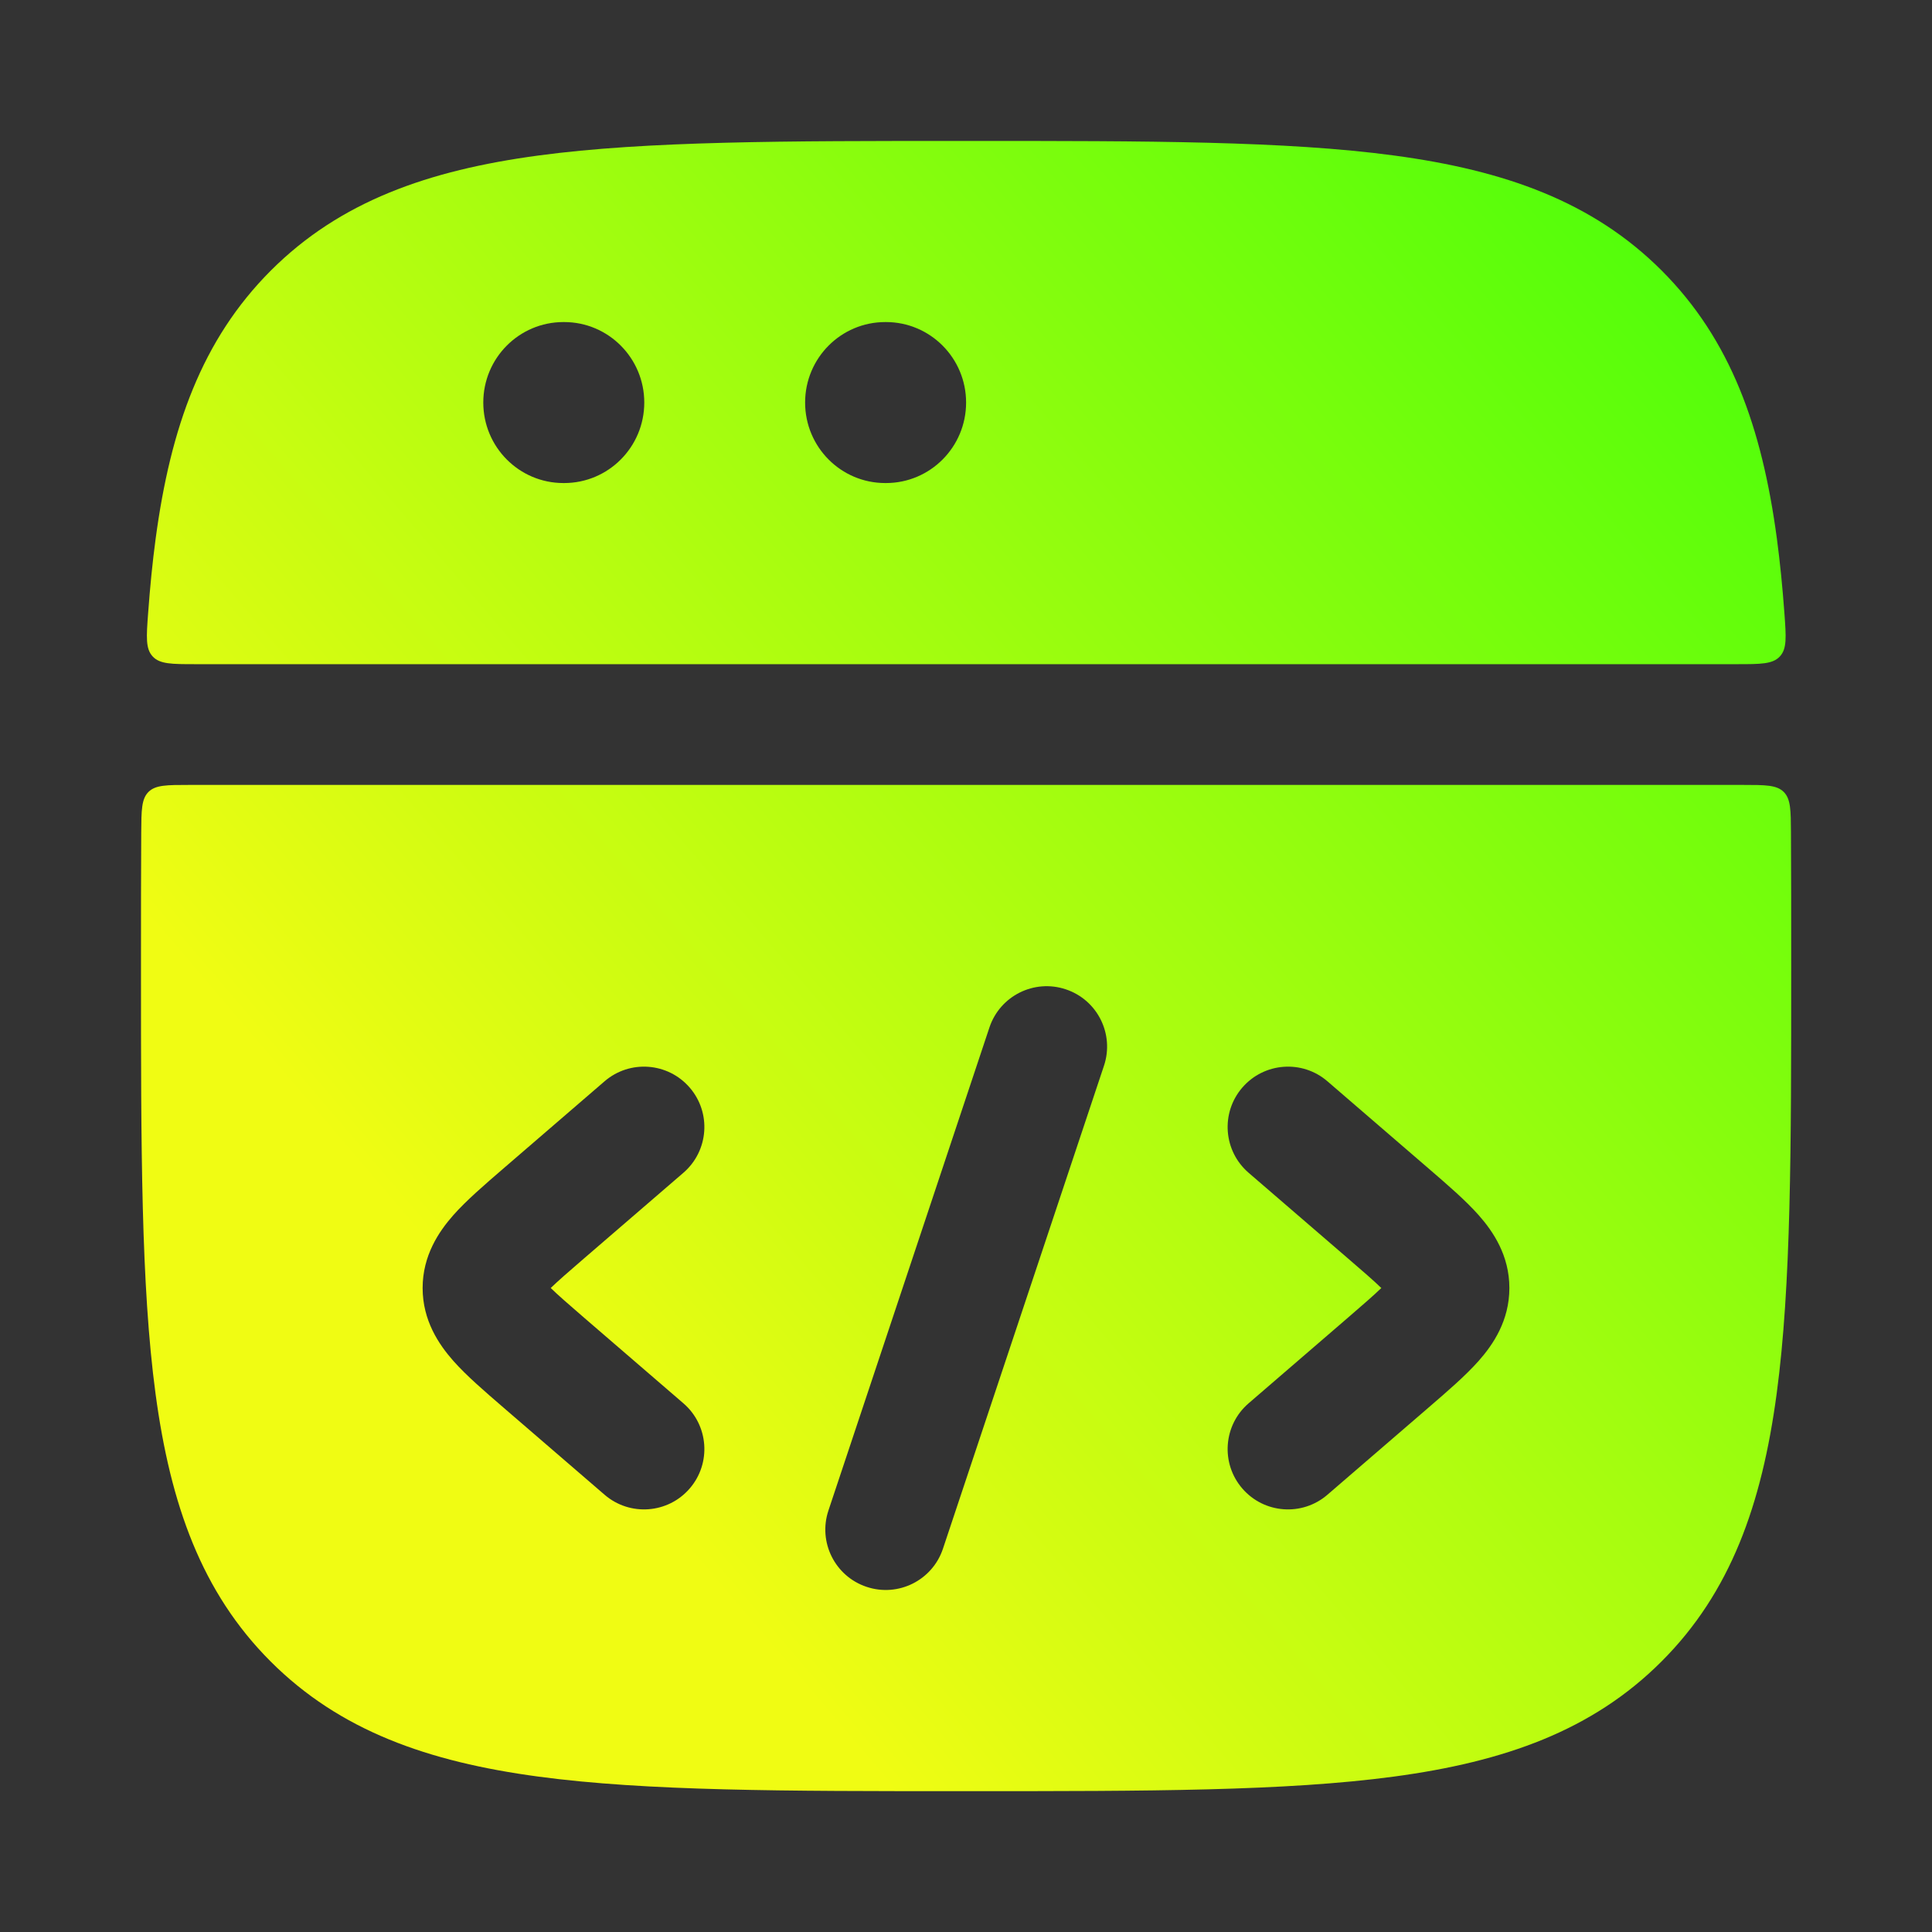 <svg xmlns="http://www.w3.org/2000/svg" width="40" height="40" viewBox="0 0 40 40" fill="none"><rect x="0" y="0" width="40" height="40" fill="#333333" stroke="none"/><path fill-rule="evenodd" clip-rule="evenodd" d="M19.91 2.918H20.101C23.752 2.918 26.62 2.918 28.859 3.219C31.153 3.527 32.974 4.172 34.404 5.602C35.834 7.033 36.479 8.853 36.788 11.148C36.853 11.636 36.905 12.155 36.945 12.705C36.98 13.19 36.998 13.432 36.85 13.591C36.701 13.751 36.454 13.751 35.959 13.751H4.052C3.557 13.751 3.309 13.751 3.161 13.591C3.013 13.432 3.03 13.19 3.066 12.705C3.106 12.155 3.157 11.636 3.223 11.148C3.532 8.853 4.177 7.033 5.607 5.602C7.037 4.172 8.858 3.527 11.152 3.219C13.391 2.918 16.259 2.918 19.91 2.918ZM11.665 6.668C10.748 6.668 10.006 7.414 10.006 8.334C10.006 9.255 10.748 10.001 11.665 10.001H11.68C12.596 10.001 13.339 9.255 13.339 8.334C13.339 7.414 12.596 6.668 11.68 6.668H11.665ZM16.669 8.334C16.669 7.414 17.411 6.668 18.328 6.668H18.343C19.259 6.668 20.002 7.414 20.002 8.334C20.002 9.255 19.259 10.001 18.343 10.001H18.328C17.411 10.001 16.669 9.255 16.669 8.334ZM37.08 17.238C37.077 16.774 37.076 16.542 36.93 16.396C36.783 16.251 36.55 16.251 36.084 16.251H3.92C3.454 16.251 3.22 16.251 3.074 16.396C2.928 16.542 2.927 16.774 2.924 17.238C2.919 18.077 2.919 18.965 2.919 19.906V19.906V20.096C2.919 23.747 2.919 26.615 3.22 28.854C3.528 31.149 4.173 32.969 5.603 34.399C7.034 35.83 8.854 36.475 11.149 36.783C13.388 37.084 16.255 37.084 19.906 37.084H19.907H19.907H20.097H20.097H20.097C23.748 37.084 26.616 37.084 28.855 36.783C31.15 36.475 32.97 35.83 34.4 34.399C35.831 32.969 36.476 31.149 36.784 28.854C37.085 26.615 37.085 23.747 37.085 20.096V19.906C37.085 18.965 37.085 18.077 37.08 17.238ZM25.72 22.518C25.269 23.041 25.328 23.83 25.851 24.281L27.895 26.043C28.228 26.329 28.448 26.521 28.599 26.667C28.448 26.813 28.228 27.005 27.895 27.292L25.851 29.054C25.328 29.504 25.269 30.294 25.72 30.817C26.171 31.34 26.96 31.398 27.483 30.947L29.527 29.185L29.579 29.14C29.963 28.809 30.342 28.483 30.614 28.176C30.915 27.836 31.25 27.341 31.25 26.667C31.25 25.993 30.915 25.498 30.614 25.158C30.342 24.851 29.963 24.525 29.579 24.194L29.579 24.194L29.579 24.194L29.579 24.194L29.527 24.149L27.483 22.387C26.96 21.936 26.171 21.995 25.72 22.518ZM14.149 24.281C14.672 23.83 14.731 23.041 14.28 22.518C13.829 21.995 13.04 21.936 12.517 22.387L10.473 24.149L10.421 24.194L10.421 24.194C10.037 24.525 9.658 24.851 9.386 25.158C9.086 25.498 8.75 25.993 8.75 26.667C8.75 27.341 9.086 27.836 9.386 28.176C9.658 28.483 10.037 28.809 10.421 29.14L10.473 29.185L12.517 30.947C13.04 31.398 13.829 31.34 14.28 30.817C14.731 30.294 14.672 29.504 14.149 29.054L12.105 27.292C11.772 27.005 11.553 26.813 11.402 26.667C11.553 26.521 11.772 26.329 12.105 26.043L14.149 24.281ZM22.066 20.483C22.721 20.701 23.075 21.409 22.857 22.064L19.523 32.064C19.305 32.719 18.597 33.073 17.942 32.854C17.287 32.636 16.933 31.928 17.152 31.273L20.485 21.273C20.703 20.618 21.411 20.264 22.066 20.483Z" fill="url(#paint0_linear_195_58572)"></path><defs><linearGradient id="paint0_linear_195_58572" x1="63.385" y1="-26.243" x2="1.127" y2="26.874" gradientUnits="userSpaceOnUse"><stop offset="0.317" stop-color="#03FF06"></stop><stop offset="0.92" stop-color="#F0FC13"></stop></linearGradient></defs></svg>